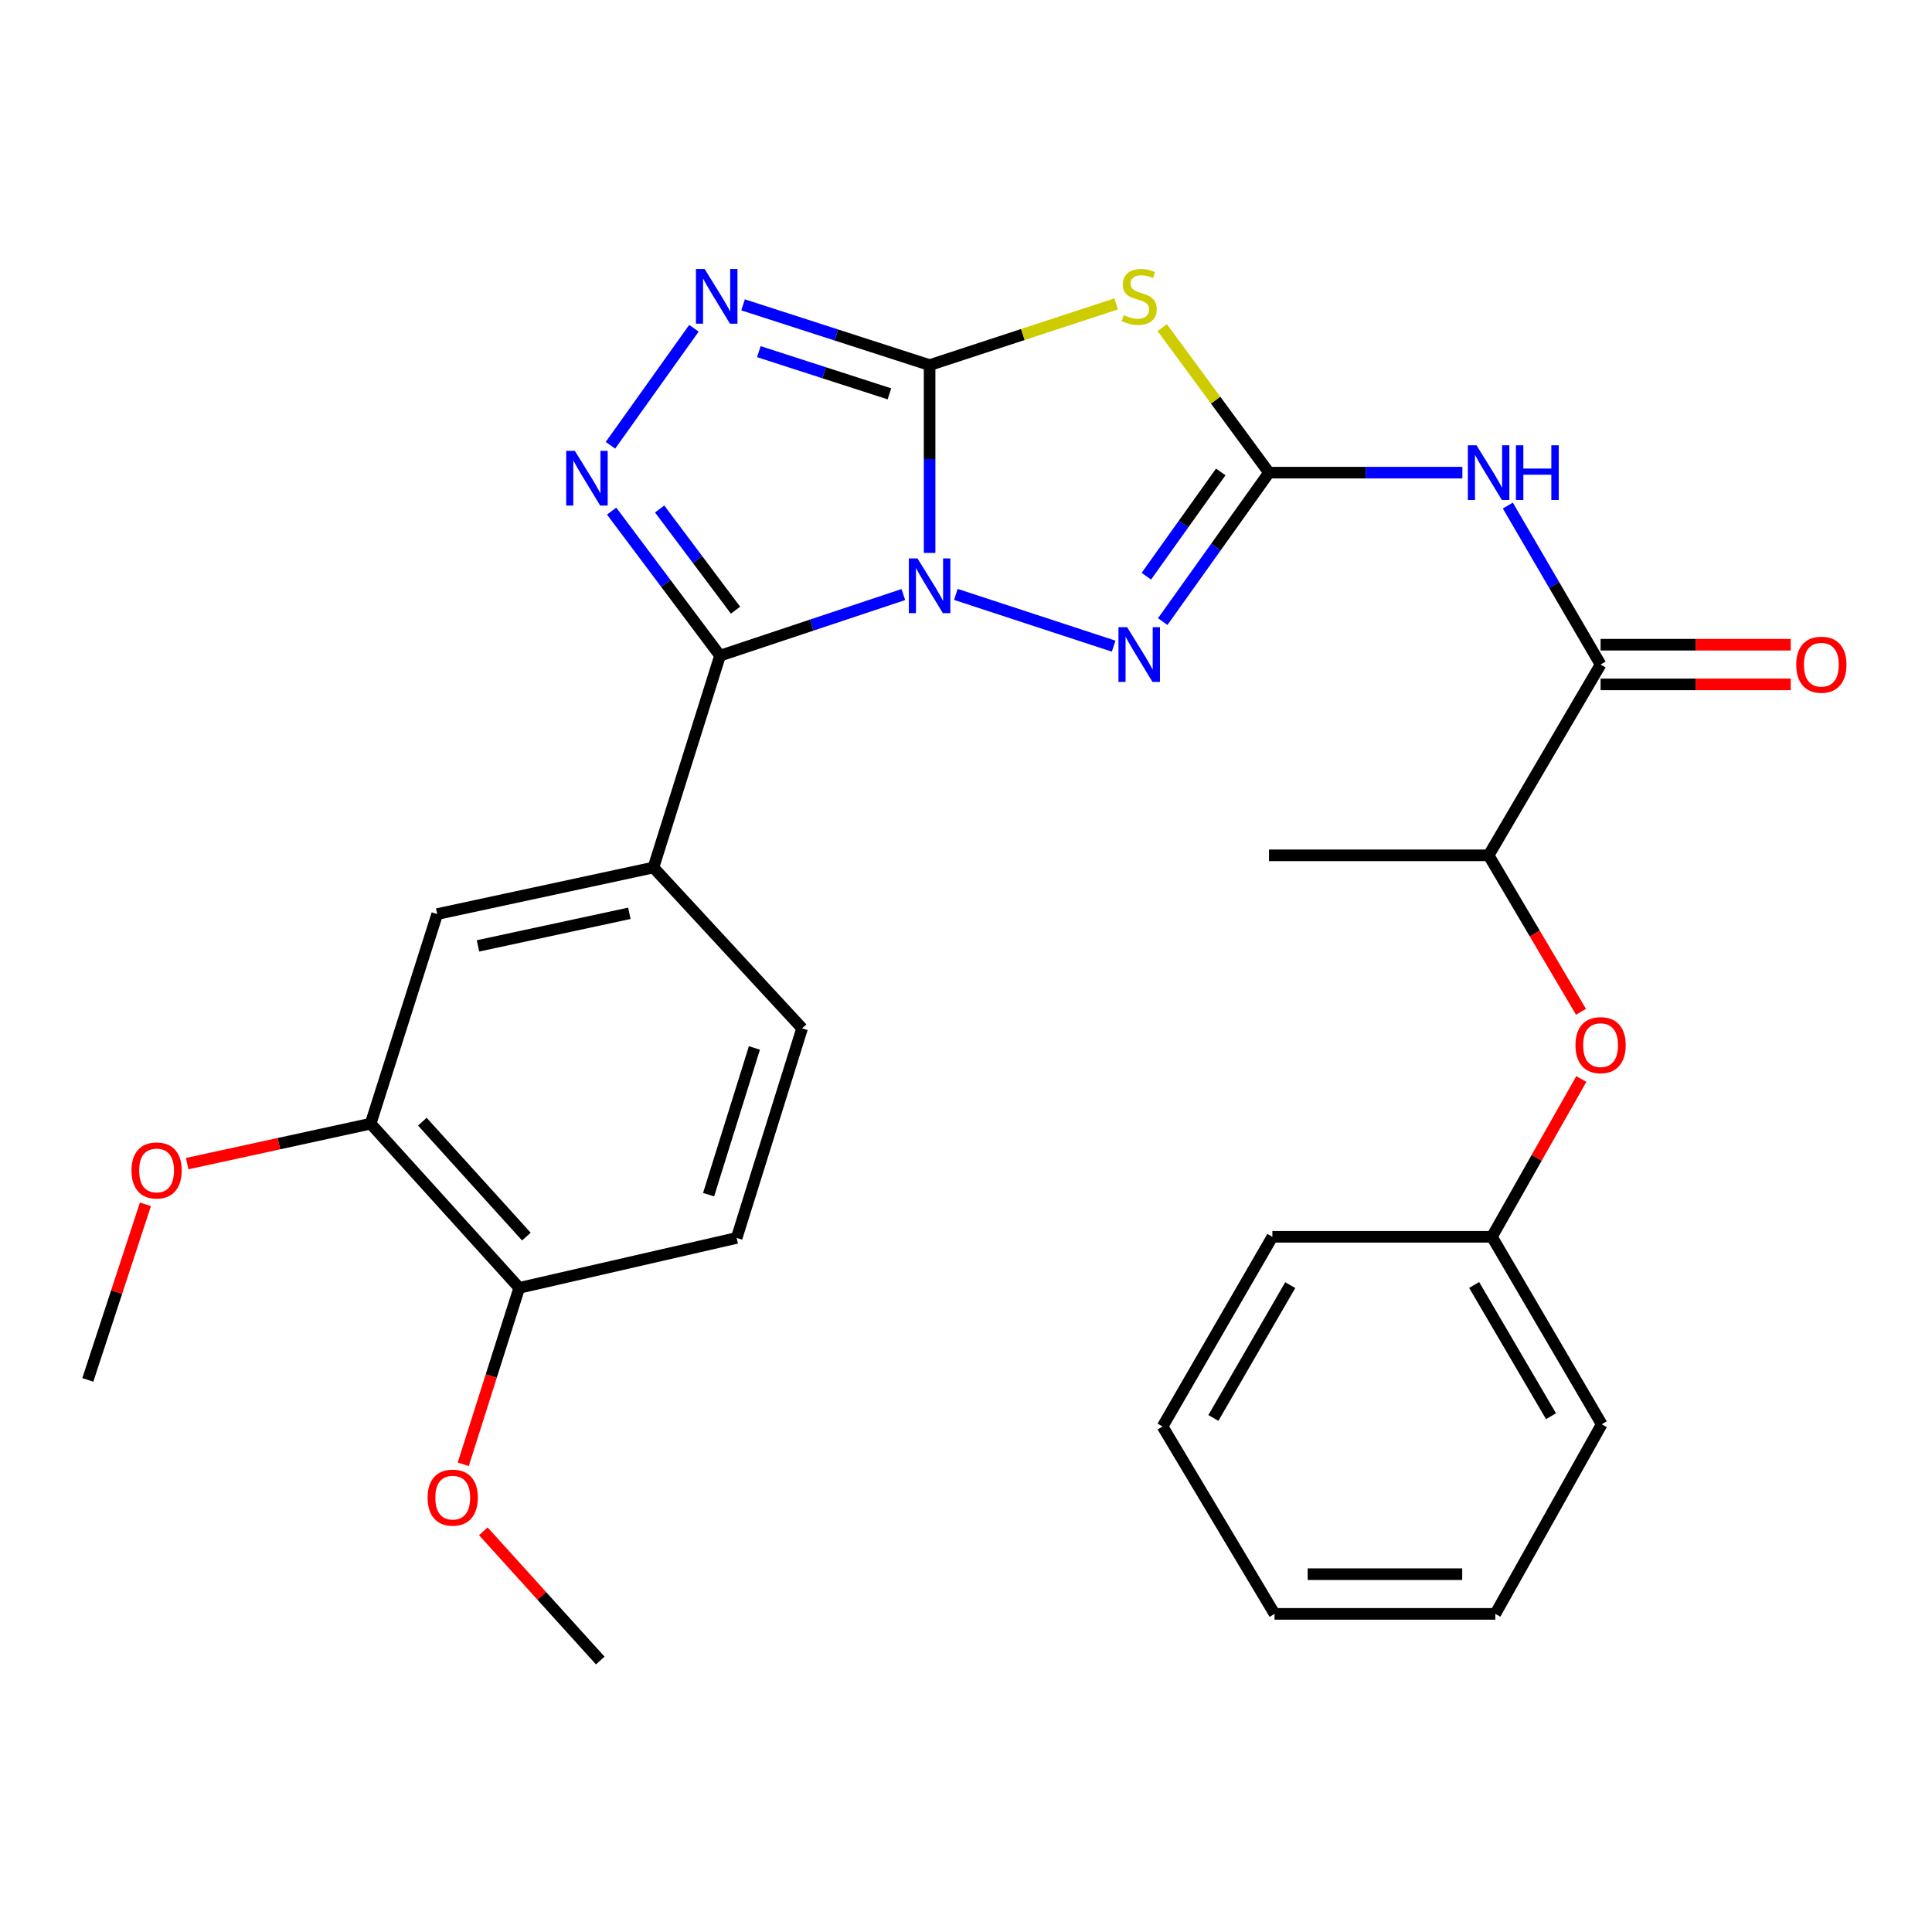<?xml version='1.0' encoding='iso-8859-1'?>
<svg version='1.1' baseProfile='full'
              xmlns='http://www.w3.org/2000/svg'
                      xmlns:rdkit='http://www.rdkit.org/xml'
                      xmlns:xlink='http://www.w3.org/1999/xlink'
                  xml:space='preserve'
width='1000px' height='1000px' viewBox='0 0 1000 1000'>
<!-- END OF HEADER -->
<rect style='opacity:1.0;fill:#FFFFFF;stroke:none' width='1000' height='1000' x='0' y='0'> </rect>
<path class='bond-0' d='M 481.161,286.187 L 481.161,237.583' style='fill:none;fill-rule:evenodd;stroke:#0000FF;stroke-width:6px;stroke-linecap:butt;stroke-linejoin:miter;stroke-opacity:1' />
<path class='bond-0' d='M 481.161,237.583 L 481.161,188.98' style='fill:none;fill-rule:evenodd;stroke:#000000;stroke-width:6px;stroke-linecap:butt;stroke-linejoin:miter;stroke-opacity:1' />
<path class='bond-1' d='M 467.562,307.736 L 420.121,323.553' style='fill:none;fill-rule:evenodd;stroke:#0000FF;stroke-width:6px;stroke-linecap:butt;stroke-linejoin:miter;stroke-opacity:1' />
<path class='bond-1' d='M 420.121,323.553 L 372.679,339.37' style='fill:none;fill-rule:evenodd;stroke:#000000;stroke-width:6px;stroke-linecap:butt;stroke-linejoin:miter;stroke-opacity:1' />
<path class='bond-4' d='M 494.755,307.661 L 576.417,334.447' style='fill:none;fill-rule:evenodd;stroke:#0000FF;stroke-width:6px;stroke-linecap:butt;stroke-linejoin:miter;stroke-opacity:1' />
<path class='bond-3' d='M 481.161,188.98 L 529.44,173.139' style='fill:none;fill-rule:evenodd;stroke:#000000;stroke-width:6px;stroke-linecap:butt;stroke-linejoin:miter;stroke-opacity:1' />
<path class='bond-3' d='M 529.44,173.139 L 577.719,157.298' style='fill:none;fill-rule:evenodd;stroke:#CCCC00;stroke-width:6px;stroke-linecap:butt;stroke-linejoin:miter;stroke-opacity:1' />
<path class='bond-6' d='M 481.161,188.98 L 432.882,173.384' style='fill:none;fill-rule:evenodd;stroke:#000000;stroke-width:6px;stroke-linecap:butt;stroke-linejoin:miter;stroke-opacity:1' />
<path class='bond-6' d='M 432.882,173.384 L 384.602,157.787' style='fill:none;fill-rule:evenodd;stroke:#0000FF;stroke-width:6px;stroke-linecap:butt;stroke-linejoin:miter;stroke-opacity:1' />
<path class='bond-6' d='M 460.362,203.85 L 426.566,192.933' style='fill:none;fill-rule:evenodd;stroke:#000000;stroke-width:6px;stroke-linecap:butt;stroke-linejoin:miter;stroke-opacity:1' />
<path class='bond-6' d='M 426.566,192.933 L 392.771,182.015' style='fill:none;fill-rule:evenodd;stroke:#0000FF;stroke-width:6px;stroke-linecap:butt;stroke-linejoin:miter;stroke-opacity:1' />
<path class='bond-5' d='M 372.679,339.37 L 344.626,301.965' style='fill:none;fill-rule:evenodd;stroke:#000000;stroke-width:6px;stroke-linecap:butt;stroke-linejoin:miter;stroke-opacity:1' />
<path class='bond-5' d='M 344.626,301.965 L 316.573,264.559' style='fill:none;fill-rule:evenodd;stroke:#0000FF;stroke-width:6px;stroke-linecap:butt;stroke-linejoin:miter;stroke-opacity:1' />
<path class='bond-5' d='M 380.699,315.823 L 361.061,289.639' style='fill:none;fill-rule:evenodd;stroke:#000000;stroke-width:6px;stroke-linecap:butt;stroke-linejoin:miter;stroke-opacity:1' />
<path class='bond-5' d='M 361.061,289.639 L 341.424,263.455' style='fill:none;fill-rule:evenodd;stroke:#0000FF;stroke-width:6px;stroke-linecap:butt;stroke-linejoin:miter;stroke-opacity:1' />
<path class='bond-9' d='M 372.679,339.37 L 338.223,449.027' style='fill:none;fill-rule:evenodd;stroke:#000000;stroke-width:6px;stroke-linecap:butt;stroke-linejoin:miter;stroke-opacity:1' />
<path class='bond-2' d='M 656.831,244.642 L 629.326,283.189' style='fill:none;fill-rule:evenodd;stroke:#000000;stroke-width:6px;stroke-linecap:butt;stroke-linejoin:miter;stroke-opacity:1' />
<path class='bond-2' d='M 629.326,283.189 L 601.821,321.737' style='fill:none;fill-rule:evenodd;stroke:#0000FF;stroke-width:6px;stroke-linecap:butt;stroke-linejoin:miter;stroke-opacity:1' />
<path class='bond-2' d='M 631.857,244.274 L 612.603,271.257' style='fill:none;fill-rule:evenodd;stroke:#000000;stroke-width:6px;stroke-linecap:butt;stroke-linejoin:miter;stroke-opacity:1' />
<path class='bond-2' d='M 612.603,271.257 L 593.349,298.24' style='fill:none;fill-rule:evenodd;stroke:#0000FF;stroke-width:6px;stroke-linecap:butt;stroke-linejoin:miter;stroke-opacity:1' />
<path class='bond-7' d='M 656.831,244.642 L 706.877,244.642' style='fill:none;fill-rule:evenodd;stroke:#000000;stroke-width:6px;stroke-linecap:butt;stroke-linejoin:miter;stroke-opacity:1' />
<path class='bond-7' d='M 706.877,244.642 L 756.924,244.642' style='fill:none;fill-rule:evenodd;stroke:#0000FF;stroke-width:6px;stroke-linecap:butt;stroke-linejoin:miter;stroke-opacity:1' />
<path class='bond-30' d='M 656.831,244.642 L 629.199,207.104' style='fill:none;fill-rule:evenodd;stroke:#000000;stroke-width:6px;stroke-linecap:butt;stroke-linejoin:miter;stroke-opacity:1' />
<path class='bond-30' d='M 629.199,207.104 L 601.567,169.566' style='fill:none;fill-rule:evenodd;stroke:#CCCC00;stroke-width:6px;stroke-linecap:butt;stroke-linejoin:miter;stroke-opacity:1' />
<path class='bond-29' d='M 315.966,230.478 L 359.176,169.91' style='fill:none;fill-rule:evenodd;stroke:#0000FF;stroke-width:6px;stroke-linecap:butt;stroke-linejoin:miter;stroke-opacity:1' />
<path class='bond-8' d='M 780.445,261.677 L 804.453,302.823' style='fill:none;fill-rule:evenodd;stroke:#0000FF;stroke-width:6px;stroke-linecap:butt;stroke-linejoin:miter;stroke-opacity:1' />
<path class='bond-8' d='M 804.453,302.823 L 828.461,343.97' style='fill:none;fill-rule:evenodd;stroke:#000000;stroke-width:6px;stroke-linecap:butt;stroke-linejoin:miter;stroke-opacity:1' />
<path class='bond-12' d='M 828.461,343.97 L 770.506,442.716' style='fill:none;fill-rule:evenodd;stroke:#000000;stroke-width:6px;stroke-linecap:butt;stroke-linejoin:miter;stroke-opacity:1' />
<path class='bond-15' d='M 828.461,354.242 L 877.667,354.242' style='fill:none;fill-rule:evenodd;stroke:#000000;stroke-width:6px;stroke-linecap:butt;stroke-linejoin:miter;stroke-opacity:1' />
<path class='bond-15' d='M 877.667,354.242 L 926.873,354.242' style='fill:none;fill-rule:evenodd;stroke:#FF0000;stroke-width:6px;stroke-linecap:butt;stroke-linejoin:miter;stroke-opacity:1' />
<path class='bond-15' d='M 828.461,333.698 L 877.667,333.698' style='fill:none;fill-rule:evenodd;stroke:#000000;stroke-width:6px;stroke-linecap:butt;stroke-linejoin:miter;stroke-opacity:1' />
<path class='bond-15' d='M 877.667,333.698 L 926.873,333.698' style='fill:none;fill-rule:evenodd;stroke:#FF0000;stroke-width:6px;stroke-linecap:butt;stroke-linejoin:miter;stroke-opacity:1' />
<path class='bond-10' d='M 338.223,449.027 L 226.295,473.12' style='fill:none;fill-rule:evenodd;stroke:#000000;stroke-width:6px;stroke-linecap:butt;stroke-linejoin:miter;stroke-opacity:1' />
<path class='bond-10' d='M 325.757,472.725 L 247.407,489.59' style='fill:none;fill-rule:evenodd;stroke:#000000;stroke-width:6px;stroke-linecap:butt;stroke-linejoin:miter;stroke-opacity:1' />
<path class='bond-16' d='M 338.223,449.027 L 415.17,532.263' style='fill:none;fill-rule:evenodd;stroke:#000000;stroke-width:6px;stroke-linecap:butt;stroke-linejoin:miter;stroke-opacity:1' />
<path class='bond-11' d='M 226.295,473.12 L 191.839,581.613' style='fill:none;fill-rule:evenodd;stroke:#000000;stroke-width:6px;stroke-linecap:butt;stroke-linejoin:miter;stroke-opacity:1' />
<path class='bond-19' d='M 191.839,581.613 L 144.363,591.953' style='fill:none;fill-rule:evenodd;stroke:#000000;stroke-width:6px;stroke-linecap:butt;stroke-linejoin:miter;stroke-opacity:1' />
<path class='bond-19' d='M 144.363,591.953 L 96.887,602.292' style='fill:none;fill-rule:evenodd;stroke:#FF0000;stroke-width:6px;stroke-linecap:butt;stroke-linejoin:miter;stroke-opacity:1' />
<path class='bond-31' d='M 191.839,581.613 L 268.752,666.595' style='fill:none;fill-rule:evenodd;stroke:#000000;stroke-width:6px;stroke-linecap:butt;stroke-linejoin:miter;stroke-opacity:1' />
<path class='bond-31' d='M 218.607,580.575 L 272.446,640.063' style='fill:none;fill-rule:evenodd;stroke:#000000;stroke-width:6px;stroke-linecap:butt;stroke-linejoin:miter;stroke-opacity:1' />
<path class='bond-13' d='M 770.506,442.716 L 794.415,483.213' style='fill:none;fill-rule:evenodd;stroke:#000000;stroke-width:6px;stroke-linecap:butt;stroke-linejoin:miter;stroke-opacity:1' />
<path class='bond-13' d='M 794.415,483.213 L 818.324,523.71' style='fill:none;fill-rule:evenodd;stroke:#FF0000;stroke-width:6px;stroke-linecap:butt;stroke-linejoin:miter;stroke-opacity:1' />
<path class='bond-21' d='M 770.506,442.716 L 656.831,442.716' style='fill:none;fill-rule:evenodd;stroke:#000000;stroke-width:6px;stroke-linecap:butt;stroke-linejoin:miter;stroke-opacity:1' />
<path class='bond-18' d='M 818.484,558.493 L 795.351,599.328' style='fill:none;fill-rule:evenodd;stroke:#FF0000;stroke-width:6px;stroke-linecap:butt;stroke-linejoin:miter;stroke-opacity:1' />
<path class='bond-18' d='M 795.351,599.328 L 772.218,640.163' style='fill:none;fill-rule:evenodd;stroke:#000000;stroke-width:6px;stroke-linecap:butt;stroke-linejoin:miter;stroke-opacity:1' />
<path class='bond-14' d='M 268.752,666.595 L 381.296,640.756' style='fill:none;fill-rule:evenodd;stroke:#000000;stroke-width:6px;stroke-linecap:butt;stroke-linejoin:miter;stroke-opacity:1' />
<path class='bond-20' d='M 268.752,666.595 L 254.264,712.259' style='fill:none;fill-rule:evenodd;stroke:#000000;stroke-width:6px;stroke-linecap:butt;stroke-linejoin:miter;stroke-opacity:1' />
<path class='bond-20' d='M 254.264,712.259 L 239.776,757.923' style='fill:none;fill-rule:evenodd;stroke:#FF0000;stroke-width:6px;stroke-linecap:butt;stroke-linejoin:miter;stroke-opacity:1' />
<path class='bond-17' d='M 415.17,532.263 L 381.296,640.756' style='fill:none;fill-rule:evenodd;stroke:#000000;stroke-width:6px;stroke-linecap:butt;stroke-linejoin:miter;stroke-opacity:1' />
<path class='bond-17' d='M 390.479,542.414 L 366.767,618.359' style='fill:none;fill-rule:evenodd;stroke:#000000;stroke-width:6px;stroke-linecap:butt;stroke-linejoin:miter;stroke-opacity:1' />
<path class='bond-22' d='M 772.218,640.163 L 829.055,737.208' style='fill:none;fill-rule:evenodd;stroke:#000000;stroke-width:6px;stroke-linecap:butt;stroke-linejoin:miter;stroke-opacity:1' />
<path class='bond-22' d='M 763.016,665.102 L 802.802,733.034' style='fill:none;fill-rule:evenodd;stroke:#000000;stroke-width:6px;stroke-linecap:butt;stroke-linejoin:miter;stroke-opacity:1' />
<path class='bond-23' d='M 772.218,640.163 L 658.577,640.163' style='fill:none;fill-rule:evenodd;stroke:#000000;stroke-width:6px;stroke-linecap:butt;stroke-linejoin:miter;stroke-opacity:1' />
<path class='bond-24' d='M 75.272,623.355 L 60.364,668.794' style='fill:none;fill-rule:evenodd;stroke:#FF0000;stroke-width:6px;stroke-linecap:butt;stroke-linejoin:miter;stroke-opacity:1' />
<path class='bond-24' d='M 60.364,668.794 L 45.455,714.234' style='fill:none;fill-rule:evenodd;stroke:#000000;stroke-width:6px;stroke-linecap:butt;stroke-linejoin:miter;stroke-opacity:1' />
<path class='bond-25' d='M 250.175,792.601 L 280.435,826.044' style='fill:none;fill-rule:evenodd;stroke:#FF0000;stroke-width:6px;stroke-linecap:butt;stroke-linejoin:miter;stroke-opacity:1' />
<path class='bond-25' d='M 280.435,826.044 L 310.695,859.488' style='fill:none;fill-rule:evenodd;stroke:#000000;stroke-width:6px;stroke-linecap:butt;stroke-linejoin:miter;stroke-opacity:1' />
<path class='bond-27' d='M 829.055,737.208 L 773.975,835.338' style='fill:none;fill-rule:evenodd;stroke:#000000;stroke-width:6px;stroke-linecap:butt;stroke-linejoin:miter;stroke-opacity:1' />
<path class='bond-26' d='M 658.577,640.163 L 601.74,738.361' style='fill:none;fill-rule:evenodd;stroke:#000000;stroke-width:6px;stroke-linecap:butt;stroke-linejoin:miter;stroke-opacity:1' />
<path class='bond-26' d='M 667.832,665.183 L 628.046,733.922' style='fill:none;fill-rule:evenodd;stroke:#000000;stroke-width:6px;stroke-linecap:butt;stroke-linejoin:miter;stroke-opacity:1' />
<path class='bond-28' d='M 601.74,738.361 L 659.707,835.338' style='fill:none;fill-rule:evenodd;stroke:#000000;stroke-width:6px;stroke-linecap:butt;stroke-linejoin:miter;stroke-opacity:1' />
<path class='bond-32' d='M 773.975,835.338 L 659.707,835.338' style='fill:none;fill-rule:evenodd;stroke:#000000;stroke-width:6px;stroke-linecap:butt;stroke-linejoin:miter;stroke-opacity:1' />
<path class='bond-32' d='M 756.835,814.794 L 676.848,814.794' style='fill:none;fill-rule:evenodd;stroke:#000000;stroke-width:6px;stroke-linecap:butt;stroke-linejoin:miter;stroke-opacity:1' />
<path  class='atom-0' d='M 474.901 289.042
L 484.181 304.042
Q 485.101 305.522, 486.581 308.202
Q 488.061 310.882, 488.141 311.042
L 488.141 289.042
L 491.901 289.042
L 491.901 317.362
L 488.021 317.362
L 478.061 300.962
Q 476.901 299.042, 475.661 296.842
Q 474.461 294.642, 474.101 293.962
L 474.101 317.362
L 470.421 317.362
L 470.421 289.042
L 474.901 289.042
' fill='#0000FF'/>
<path  class='atom-4' d='M 581.654 163.103
Q 581.974 163.223, 583.294 163.783
Q 584.614 164.343, 586.054 164.703
Q 587.534 165.023, 588.974 165.023
Q 591.654 165.023, 593.214 163.743
Q 594.774 162.423, 594.774 160.143
Q 594.774 158.583, 593.974 157.623
Q 593.214 156.663, 592.014 156.143
Q 590.814 155.623, 588.814 155.023
Q 586.294 154.263, 584.774 153.543
Q 583.294 152.823, 582.214 151.303
Q 581.174 149.783, 581.174 147.223
Q 581.174 143.663, 583.574 141.463
Q 586.014 139.263, 590.814 139.263
Q 594.094 139.263, 597.814 140.823
L 596.894 143.903
Q 593.494 142.503, 590.934 142.503
Q 588.174 142.503, 586.654 143.663
Q 585.134 144.783, 585.174 146.743
Q 585.174 148.263, 585.934 149.183
Q 586.734 150.103, 587.854 150.623
Q 589.014 151.143, 590.934 151.743
Q 593.494 152.543, 595.014 153.343
Q 596.534 154.143, 597.614 155.783
Q 598.734 157.383, 598.734 160.143
Q 598.734 164.063, 596.094 166.183
Q 593.494 168.263, 589.134 168.263
Q 586.614 168.263, 584.694 167.703
Q 582.814 167.183, 580.574 166.263
L 581.654 163.103
' fill='#CCCC00'/>
<path  class='atom-5' d='M 583.394 324.628
L 592.674 339.628
Q 593.594 341.108, 595.074 343.788
Q 596.554 346.468, 596.634 346.628
L 596.634 324.628
L 600.394 324.628
L 600.394 352.948
L 596.514 352.948
L 586.554 336.548
Q 585.394 334.628, 584.154 332.428
Q 582.954 330.228, 582.594 329.548
L 582.594 352.948
L 578.914 352.948
L 578.914 324.628
L 583.394 324.628
' fill='#0000FF'/>
<path  class='atom-6' d='M 297.541 233.369
L 306.821 248.369
Q 307.741 249.849, 309.221 252.529
Q 310.701 255.209, 310.781 255.369
L 310.781 233.369
L 314.541 233.369
L 314.541 261.689
L 310.661 261.689
L 300.701 245.289
Q 299.541 243.369, 298.301 241.169
Q 297.101 238.969, 296.741 238.289
L 296.741 261.689
L 293.061 261.689
L 293.061 233.369
L 297.541 233.369
' fill='#0000FF'/>
<path  class='atom-7' d='M 364.707 139.223
L 373.987 154.223
Q 374.907 155.703, 376.387 158.383
Q 377.867 161.063, 377.947 161.223
L 377.947 139.223
L 381.707 139.223
L 381.707 167.543
L 377.827 167.543
L 367.867 151.143
Q 366.707 149.223, 365.467 147.023
Q 364.267 144.823, 363.907 144.143
L 363.907 167.543
L 360.227 167.543
L 360.227 139.223
L 364.707 139.223
' fill='#0000FF'/>
<path  class='atom-8' d='M 764.246 230.482
L 773.526 245.482
Q 774.446 246.962, 775.926 249.642
Q 777.406 252.322, 777.486 252.482
L 777.486 230.482
L 781.246 230.482
L 781.246 258.802
L 777.366 258.802
L 767.406 242.402
Q 766.246 240.482, 765.006 238.282
Q 763.806 236.082, 763.446 235.402
L 763.446 258.802
L 759.766 258.802
L 759.766 230.482
L 764.246 230.482
' fill='#0000FF'/>
<path  class='atom-8' d='M 784.646 230.482
L 788.486 230.482
L 788.486 242.522
L 802.966 242.522
L 802.966 230.482
L 806.806 230.482
L 806.806 258.802
L 802.966 258.802
L 802.966 245.722
L 788.486 245.722
L 788.486 258.802
L 784.646 258.802
L 784.646 230.482
' fill='#0000FF'/>
<path  class='atom-14' d='M 815.461 540.96
Q 815.461 534.16, 818.821 530.36
Q 822.181 526.56, 828.461 526.56
Q 834.741 526.56, 838.101 530.36
Q 841.461 534.16, 841.461 540.96
Q 841.461 547.84, 838.061 551.76
Q 834.661 555.64, 828.461 555.64
Q 822.221 555.64, 818.821 551.76
Q 815.461 547.88, 815.461 540.96
M 828.461 552.44
Q 832.781 552.44, 835.101 549.56
Q 837.461 546.64, 837.461 540.96
Q 837.461 535.4, 835.101 532.6
Q 832.781 529.76, 828.461 529.76
Q 824.141 529.76, 821.781 532.56
Q 819.461 535.36, 819.461 540.96
Q 819.461 546.68, 821.781 549.56
Q 824.141 552.44, 828.461 552.44
' fill='#FF0000'/>
<path  class='atom-16' d='M 929.729 344.05
Q 929.729 337.25, 933.089 333.45
Q 936.449 329.65, 942.729 329.65
Q 949.009 329.65, 952.369 333.45
Q 955.729 337.25, 955.729 344.05
Q 955.729 350.93, 952.329 354.85
Q 948.929 358.73, 942.729 358.73
Q 936.489 358.73, 933.089 354.85
Q 929.729 350.97, 929.729 344.05
M 942.729 355.53
Q 947.049 355.53, 949.369 352.65
Q 951.729 349.73, 951.729 344.05
Q 951.729 338.49, 949.369 335.69
Q 947.049 332.85, 942.729 332.85
Q 938.409 332.85, 936.049 335.65
Q 933.729 338.45, 933.729 344.05
Q 933.729 349.77, 936.049 352.65
Q 938.409 355.53, 942.729 355.53
' fill='#FF0000'/>
<path  class='atom-20' d='M 68.052 605.821
Q 68.052 599.021, 71.412 595.221
Q 74.772 591.421, 81.052 591.421
Q 87.332 591.421, 90.692 595.221
Q 94.052 599.021, 94.052 605.821
Q 94.052 612.701, 90.652 616.621
Q 87.252 620.501, 81.052 620.501
Q 74.812 620.501, 71.412 616.621
Q 68.052 612.741, 68.052 605.821
M 81.052 617.301
Q 85.372 617.301, 87.692 614.421
Q 90.052 611.501, 90.052 605.821
Q 90.052 600.261, 87.692 597.461
Q 85.372 594.621, 81.052 594.621
Q 76.732 594.621, 74.372 597.421
Q 72.052 600.221, 72.052 605.821
Q 72.052 611.541, 74.372 614.421
Q 76.732 617.301, 81.052 617.301
' fill='#FF0000'/>
<path  class='atom-21' d='M 221.33 775.168
Q 221.33 768.368, 224.69 764.568
Q 228.05 760.768, 234.33 760.768
Q 240.61 760.768, 243.97 764.568
Q 247.33 768.368, 247.33 775.168
Q 247.33 782.048, 243.93 785.968
Q 240.53 789.848, 234.33 789.848
Q 228.09 789.848, 224.69 785.968
Q 221.33 782.088, 221.33 775.168
M 234.33 786.648
Q 238.65 786.648, 240.97 783.768
Q 243.33 780.848, 243.33 775.168
Q 243.33 769.608, 240.97 766.808
Q 238.65 763.968, 234.33 763.968
Q 230.01 763.968, 227.65 766.768
Q 225.33 769.568, 225.33 775.168
Q 225.33 780.888, 227.65 783.768
Q 230.01 786.648, 234.33 786.648
' fill='#FF0000'/>
</svg>
